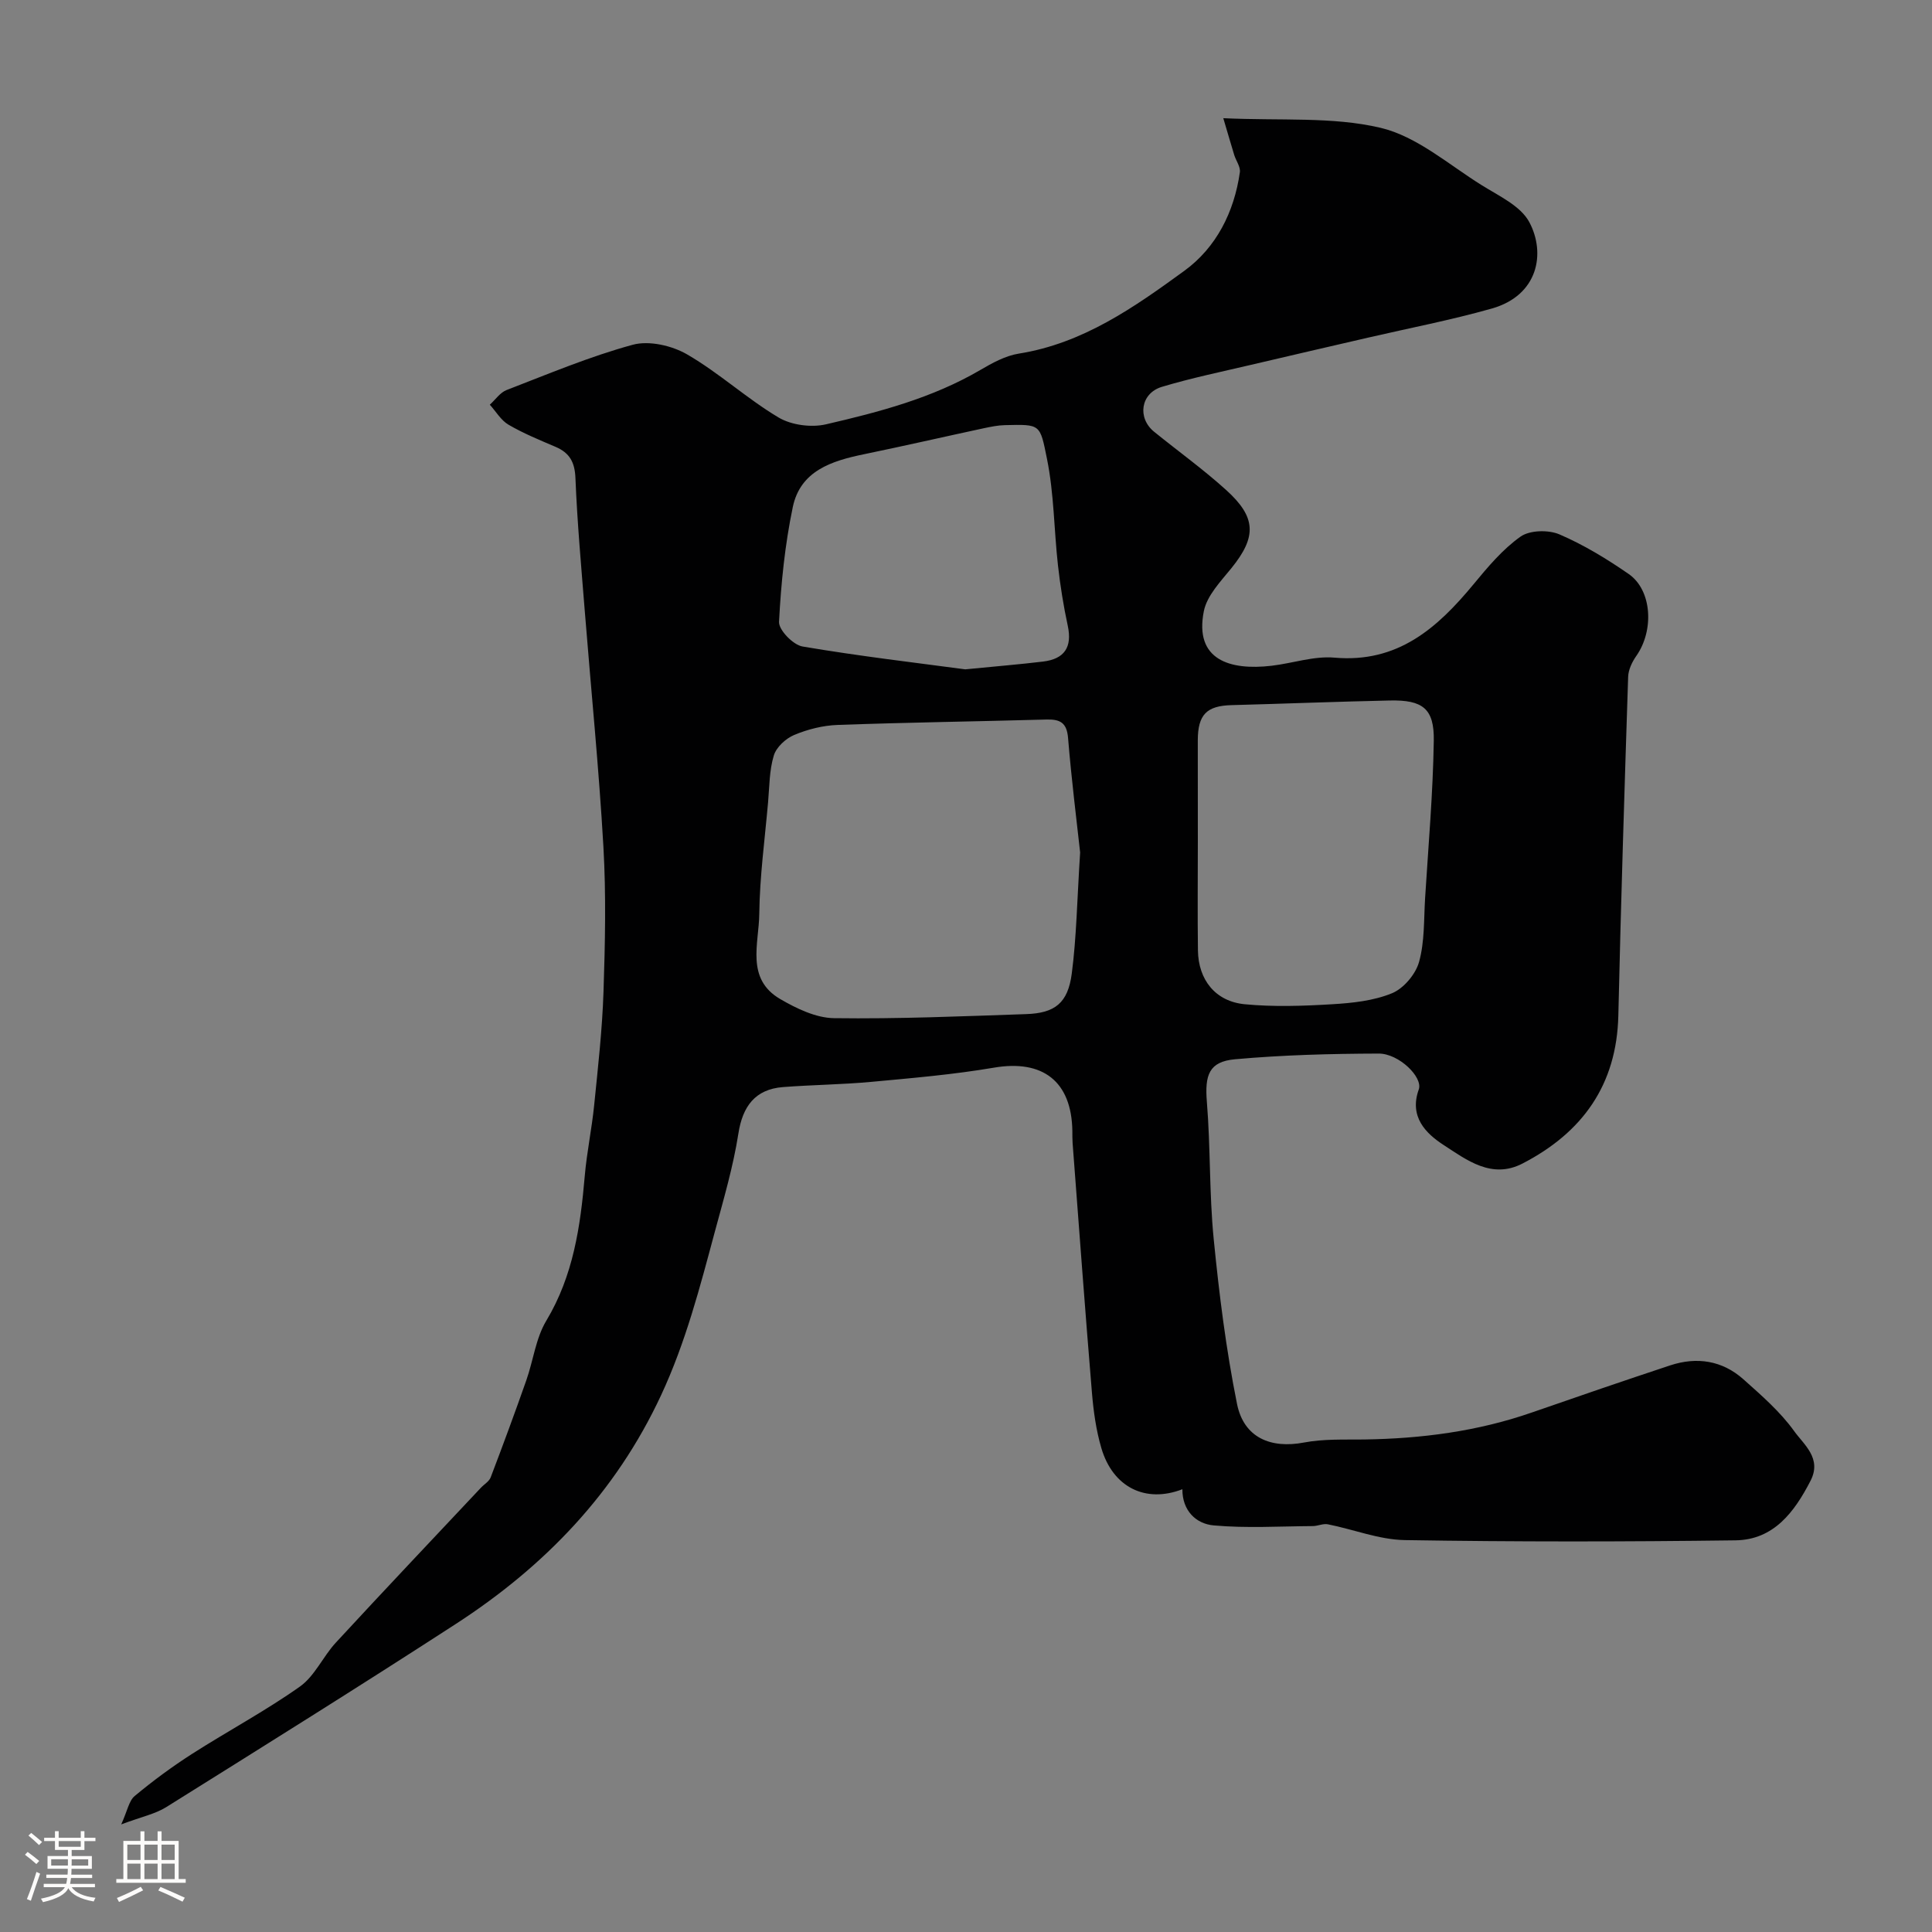 <svg enable-background="new 0 0 400 400" viewBox="0 0 400 400" xmlns="http://www.w3.org/2000/svg"><rect x="0" y="0" width="400" height="400" fill="#808080" stroke="none"/><path d="m5.17 384 .55-.58c.85.61 1.65 1.24 2.4 1.87l-.59.64c-.83-.73-1.62-1.38-2.36-1.93m1.22 9.53-.82-.34c.71-1.76 1.37-3.64 1.98-5.63.24.13.5.25.76.36-.6 1.67-1.24 3.54-1.92 5.61m-.5-13.5.57-.54c.56.44 1.31 1.06 2.26 1.87l-.64.64c-.68-.66-1.41-1.32-2.19-1.97m3.25.46h2.24v-1.36h.77v1.36h4.57v-1.36h.76v1.36h2.28v.69h-2.28v1.84h-2.64v1.26h4.18v2.64h-4.21c0 .45-.02.86-.05 1.21h4.32v.69h-4.38c-.04.34-.1.75-.19 1.22h5.15v.69h-4.82c.87 1.19 2.51 1.92 4.93 2.19-.17.31-.3.57-.37.76-2.77-.49-4.52-1.41-5.26-2.76-.56 1.26-2.3 2.23-5.24 2.9-.12-.24-.26-.48-.43-.72 2.73-.55 4.38-1.34 4.96-2.38h-4.38v-.69h4.65c.1-.38.17-.79.21-1.22h-4.32v-.69h4.4c.03-.34.05-.75.05-1.21h-4.2v-2.64h4.23v-1.26h-2.69v-1.84h-2.24zm1.46 4.46v1.29h3.45c.01-.4.02-.57.01-.53v-.32-.45h-3.46zm1.55-2.59h4.57v-1.19h-4.57zm6.11 2.59h-3.42v.77c-.01.19-.01.37-.02.53h3.44v-1.29z" fill="#fcfbfa"/><path d="m32.63 379.16h.82v1.98h3.54v7.89h1.46v.78h-14.37v-.78h1.46v-7.89h3.54v-1.98h.82v1.98h2.73zm-3.49 11.48.5.73c-1.61.82-3.28 1.63-5 2.41-.13-.27-.28-.55-.44-.82 1.75-.72 3.4-1.49 4.94-2.32m-2.78-5.55h2.73v-3.18h-2.73zm0 3.95h2.73v-3.2h-2.73zm3.54-3.95h2.73v-3.18h-2.73zm0 3.95h2.73v-3.2h-2.73zm7.89 4.68c-1.84-.92-3.51-1.7-5.02-2.32l.45-.73c1.89.8 3.57 1.55 5.04 2.23zm-1.62-11.81h-2.73v3.18h2.73zm-2.73 7.13h2.73v-3.2h-2.73z" fill="#fcfbfa"/><path d="m253.27 24.47c11.86.56 22.59-.36 32.55 1.99 7.51 1.77 14.1 7.61 20.95 11.88 3.55 2.22 8.06 4.29 9.85 7.64 3.44 6.43 1.87 15.17-7.76 17.9-8.44 2.39-17.09 4.05-25.64 6.03-8.08 1.87-16.16 3.73-24.23 5.63-6.16 1.45-12.38 2.73-18.43 4.55-4.42 1.33-5.14 6.45-1.6 9.31 4.96 4.02 10.17 7.77 14.89 12.04 6.22 5.62 6.4 9.65 1.11 16.18-2.23 2.76-5.08 5.69-5.72 8.93-2.01 10.11 5.43 12.29 14.01 11.29 4.37-.51 8.79-2.06 13.05-1.68 13.06 1.14 21.25-6.09 28.76-15.17 2.95-3.57 6.02-7.25 9.75-9.89 1.91-1.35 5.78-1.44 8.06-.46 5.03 2.16 9.81 5.07 14.33 8.2 4.83 3.34 5.3 11.65 1.59 16.95-.88 1.25-1.66 2.88-1.7 4.35-.76 23.36-1.5 46.73-2.03 70.1-.33 14.41-7.46 24.27-19.87 30.67-6.34 3.27-11.53-.75-16.29-3.84-3.7-2.4-7.19-5.86-5.16-11.51.91-2.53-4.12-7.44-8.29-7.43-9.93.03-19.88.29-29.76 1.18-5.41.49-6.27 3.29-5.82 8.83.77 9.42.48 18.94 1.41 28.34 1.13 11.45 2.56 22.91 4.83 34.18 1.42 7.03 7.01 9.3 13.86 8 4.04-.77 8.28-.58 12.43-.63 11.87-.17 23.49-1.67 34.76-5.59 9.52-3.31 19.05-6.58 28.62-9.75 5.54-1.83 10.81-1.02 15.2 2.9 3.72 3.32 7.59 6.68 10.47 10.69 2.02 2.82 5.79 5.64 3.41 10.28-3.34 6.5-7.63 12.24-15.53 12.35-22.83.3-45.67.32-68.49-.05-5.32-.09-10.6-2.22-15.92-3.27-.98-.2-2.09.37-3.14.37-6.84.04-13.71.47-20.5-.14-3.68-.33-6.51-3.08-6.48-7.49-7.62 2.95-14.4-.4-16.78-8.53-1.09-3.71-1.63-7.64-1.95-11.5-1.43-17.21-2.69-34.43-4-51.65-.06-.83-.04-1.67-.05-2.5-.16-10.3-6.15-14.83-16.25-13.1-8.39 1.43-16.91 2.15-25.39 2.94-6.08.56-12.2.61-18.29 1.08-5.75.45-8.34 4.01-9.21 9.59-1.07 6.88-3.07 13.64-4.89 20.39-3.08 11.45-6.02 22.85-11.1 33.77-9.43 20.27-24.13 35.48-42.53 47.41-19.84 12.86-39.9 25.38-59.95 37.92-2.28 1.42-5.09 1.99-9.31 3.57 1.29-2.85 1.6-4.89 2.79-5.88 3.76-3.13 7.73-6.06 11.85-8.7 7.4-4.74 15.2-8.89 22.36-13.96 3.07-2.18 4.77-6.21 7.42-9.08 9.93-10.76 20-21.39 30.03-32.06.68-.73 1.71-1.31 2.04-2.17 2.54-6.66 5.01-13.35 7.37-20.07 1.45-4.11 1.96-8.72 4.14-12.35 5.6-9.33 7.07-19.52 7.97-30 .42-4.88 1.45-9.7 1.94-14.58.79-7.84 1.68-15.69 1.94-23.56.33-9.99.55-20.02-.02-29.99-.93-16.26-2.56-32.47-3.85-48.71-.73-9.2-1.57-18.39-1.94-27.61-.13-3.31-1.2-5.24-4.13-6.49-3.3-1.41-6.65-2.78-9.73-4.58-1.56-.91-2.59-2.73-3.87-4.14 1.15-1.03 2.12-2.51 3.46-3.03 8.64-3.33 17.23-6.96 26.13-9.38 3.38-.92 8.12.17 11.27 2 6.61 3.83 12.35 9.14 18.91 13.05 2.67 1.59 6.79 2.13 9.84 1.42 11.02-2.55 22-5.43 31.93-11.24 2.49-1.46 5.21-2.96 7.99-3.4 13.26-2.11 23.88-9.58 34.26-17.14 6.61-4.81 10.32-12.14 11.5-20.4.16-1.12-.79-2.38-1.17-3.59-.66-2.15-1.27-4.29-2.26-7.61zm-29.64 152.02c-.7-6.4-1.79-15.04-2.5-23.71-.26-3.16-1.65-3.88-4.44-3.81-14.43.4-28.86.6-43.28 1.12-3.03.11-6.17.9-8.97 2.07-1.75.73-3.71 2.53-4.23 4.26-.94 3.07-.9 6.45-1.19 9.71-.68 7.7-1.73 15.39-1.82 23.1-.07 6.12-2.85 13.42 4.33 17.61 3.38 1.97 7.4 3.91 11.15 3.96 13.25.18 26.52-.39 39.78-.84 5.95-.2 8.64-2.28 9.44-8.4.98-7.51 1.09-15.13 1.73-25.07zm24.37-2.23c0 7.5-.08 15 .02 22.5.08 6.1 3.61 10.58 9.71 11.16 5.97.57 12.05.36 18.05 0 4.2-.25 8.6-.71 12.42-2.28 2.41-.99 4.89-3.93 5.6-6.48 1.17-4.19.98-8.77 1.25-13.19.68-10.87 1.63-21.73 1.8-32.61.11-6.66-2.29-8.47-9.08-8.33-10.94.23-21.87.67-32.8.96-5.14.14-6.96 1.95-6.98 7.27-.01 7 .01 14 .01 21zm-48.15-35.68c6.62-.65 11.37-1.04 16.1-1.61 4.4-.53 6.08-2.94 5.12-7.41-.89-4.13-1.56-8.32-2.03-12.51-.82-7.34-.81-14.83-2.27-22.03-1.47-7.27-1.28-7.17-8.72-7-1.46.03-2.92.34-4.36.64-8.27 1.78-16.51 3.67-24.79 5.38-6.68 1.37-13.19 3.42-14.76 10.94-1.63 7.79-2.44 15.81-2.85 23.76-.09 1.68 2.92 4.78 4.86 5.11 11.76 2 23.62 3.38 33.7 4.73z" fill="#010102"/></svg>